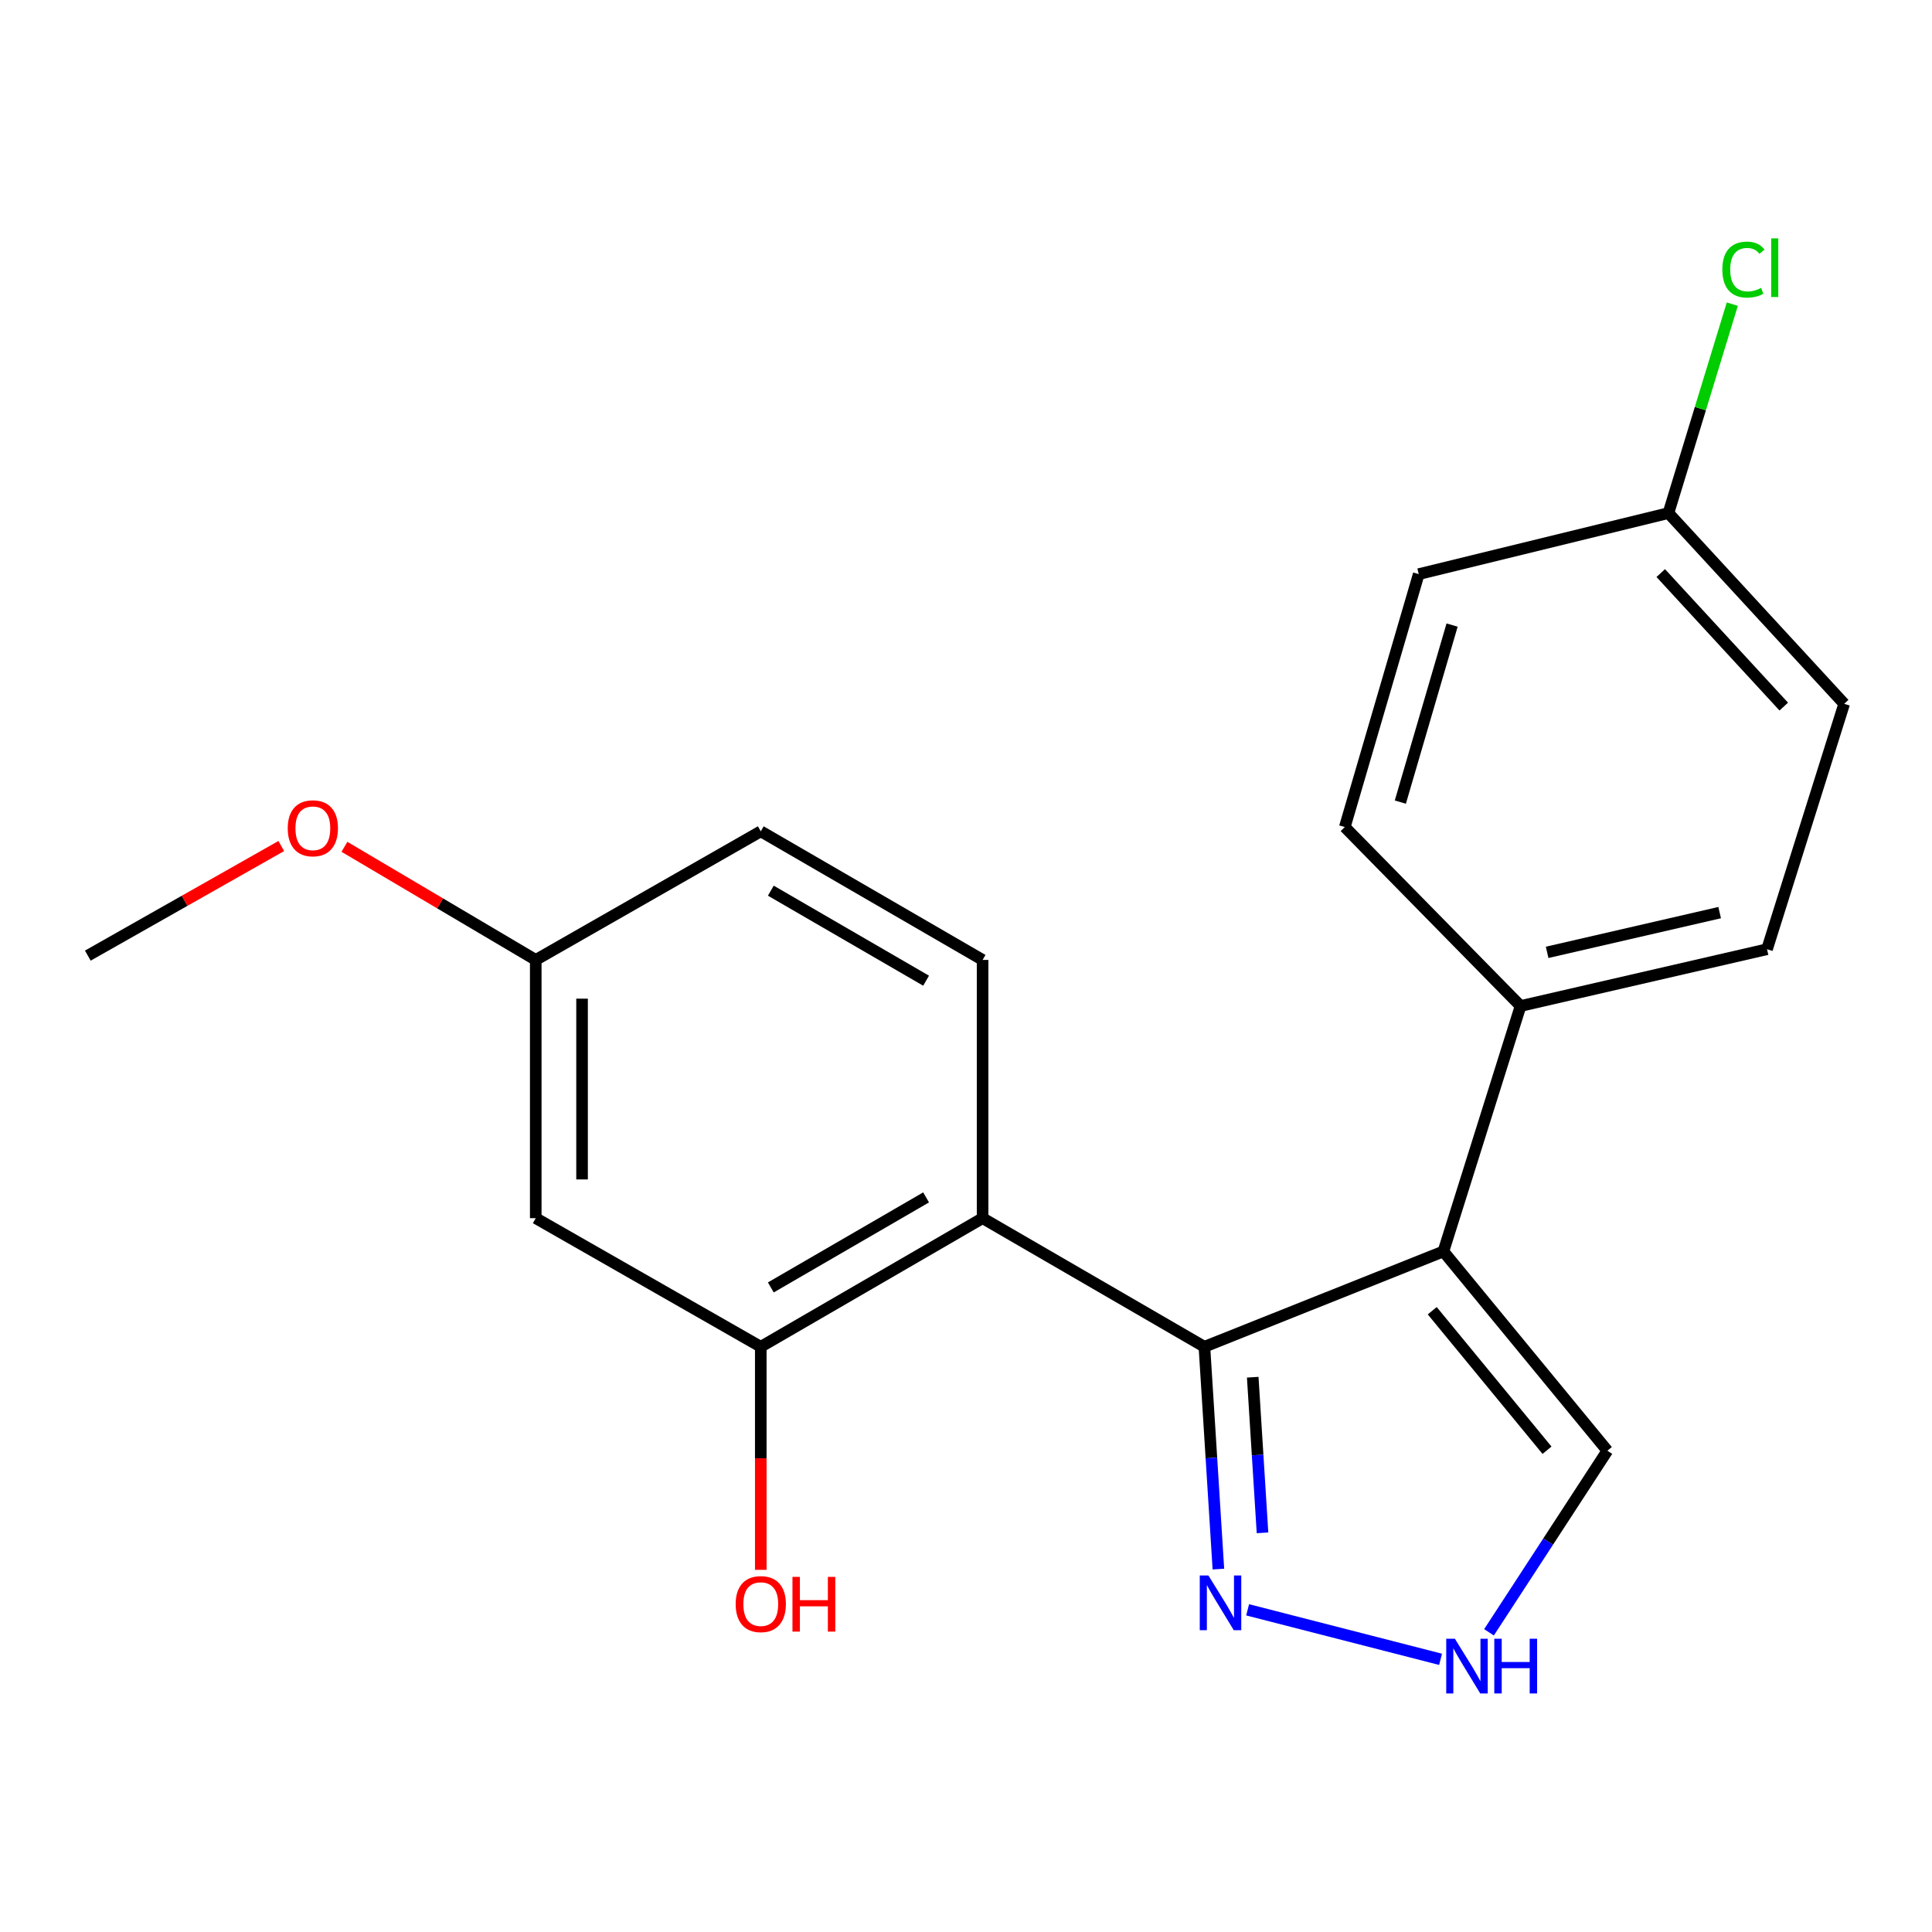<?xml version='1.0' encoding='iso-8859-1'?>
<svg version='1.1' baseProfile='full'
              xmlns='http://www.w3.org/2000/svg'
                      xmlns:rdkit='http://www.rdkit.org/xml'
                      xmlns:xlink='http://www.w3.org/1999/xlink'
                  xml:space='preserve'
width='1000px' height='1000px' viewBox='0 0 1000 1000'>
<!-- END OF HEADER -->
<rect style='opacity:1.0;fill:#FFFFFF;stroke:none' width='1000' height='1000' x='0' y='0'> </rect>
<path class='bond-0' d='M 623.4,697.089 L 747.107,647.727' style='fill:none;fill-rule:evenodd;stroke:#000000;stroke-width:6px;stroke-linecap:butt;stroke-linejoin:miter;stroke-opacity:1' />
<path class='bond-1' d='M 623.4,697.089 L 508.589,630.522' style='fill:none;fill-rule:evenodd;stroke:#000000;stroke-width:6px;stroke-linecap:butt;stroke-linejoin:miter;stroke-opacity:1' />
<path class='bond-2' d='M 623.4,697.089 L 627.019,754.623' style='fill:none;fill-rule:evenodd;stroke:#000000;stroke-width:6px;stroke-linecap:butt;stroke-linejoin:miter;stroke-opacity:1' />
<path class='bond-2' d='M 627.019,754.623 L 630.637,812.158' style='fill:none;fill-rule:evenodd;stroke:#0000FF;stroke-width:6px;stroke-linecap:butt;stroke-linejoin:miter;stroke-opacity:1' />
<path class='bond-2' d='M 648.408,712.845 L 650.94,753.119' style='fill:none;fill-rule:evenodd;stroke:#000000;stroke-width:6px;stroke-linecap:butt;stroke-linejoin:miter;stroke-opacity:1' />
<path class='bond-2' d='M 650.94,753.119 L 653.473,793.393' style='fill:none;fill-rule:evenodd;stroke:#0000FF;stroke-width:6px;stroke-linecap:butt;stroke-linejoin:miter;stroke-opacity:1' />
<path class='bond-5' d='M 747.107,647.727 L 831.971,750.886' style='fill:none;fill-rule:evenodd;stroke:#000000;stroke-width:6px;stroke-linecap:butt;stroke-linejoin:miter;stroke-opacity:1' />
<path class='bond-5' d='M 741.326,678.428 L 800.731,750.64' style='fill:none;fill-rule:evenodd;stroke:#000000;stroke-width:6px;stroke-linecap:butt;stroke-linejoin:miter;stroke-opacity:1' />
<path class='bond-6' d='M 747.107,647.727 L 787.042,520.704' style='fill:none;fill-rule:evenodd;stroke:#000000;stroke-width:6px;stroke-linecap:butt;stroke-linejoin:miter;stroke-opacity:1' />
<path class='bond-3' d='M 508.589,630.522 L 393.777,697.089' style='fill:none;fill-rule:evenodd;stroke:#000000;stroke-width:6px;stroke-linecap:butt;stroke-linejoin:miter;stroke-opacity:1' />
<path class='bond-3' d='M 479.345,619.771 L 398.977,666.368' style='fill:none;fill-rule:evenodd;stroke:#000000;stroke-width:6px;stroke-linecap:butt;stroke-linejoin:miter;stroke-opacity:1' />
<path class='bond-7' d='M 508.589,630.522 L 508.589,496.855' style='fill:none;fill-rule:evenodd;stroke:#000000;stroke-width:6px;stroke-linecap:butt;stroke-linejoin:miter;stroke-opacity:1' />
<path class='bond-4' d='M 645.769,833.238 L 745.634,858.861' style='fill:none;fill-rule:evenodd;stroke:#0000FF;stroke-width:6px;stroke-linecap:butt;stroke-linejoin:miter;stroke-opacity:1' />
<path class='bond-8' d='M 393.777,697.089 L 277.301,630.522' style='fill:none;fill-rule:evenodd;stroke:#000000;stroke-width:6px;stroke-linecap:butt;stroke-linejoin:miter;stroke-opacity:1' />
<path class='bond-12' d='M 393.777,697.089 L 393.777,754.819' style='fill:none;fill-rule:evenodd;stroke:#000000;stroke-width:6px;stroke-linecap:butt;stroke-linejoin:miter;stroke-opacity:1' />
<path class='bond-12' d='M 393.777,754.819 L 393.777,812.549' style='fill:none;fill-rule:evenodd;stroke:#FF0000;stroke-width:6px;stroke-linecap:butt;stroke-linejoin:miter;stroke-opacity:1' />
<path class='bond-20' d='M 770.703,844.882 L 801.337,797.884' style='fill:none;fill-rule:evenodd;stroke:#0000FF;stroke-width:6px;stroke-linecap:butt;stroke-linejoin:miter;stroke-opacity:1' />
<path class='bond-20' d='M 801.337,797.884 L 831.971,750.886' style='fill:none;fill-rule:evenodd;stroke:#000000;stroke-width:6px;stroke-linecap:butt;stroke-linejoin:miter;stroke-opacity:1' />
<path class='bond-9' d='M 787.042,520.704 L 914.61,491.315' style='fill:none;fill-rule:evenodd;stroke:#000000;stroke-width:6px;stroke-linecap:butt;stroke-linejoin:miter;stroke-opacity:1' />
<path class='bond-9' d='M 800.796,492.939 L 890.094,472.367' style='fill:none;fill-rule:evenodd;stroke:#000000;stroke-width:6px;stroke-linecap:butt;stroke-linejoin:miter;stroke-opacity:1' />
<path class='bond-10' d='M 787.042,520.704 L 696.066,428.077' style='fill:none;fill-rule:evenodd;stroke:#000000;stroke-width:6px;stroke-linecap:butt;stroke-linejoin:miter;stroke-opacity:1' />
<path class='bond-13' d='M 508.589,496.855 L 393.777,430.288' style='fill:none;fill-rule:evenodd;stroke:#000000;stroke-width:6px;stroke-linecap:butt;stroke-linejoin:miter;stroke-opacity:1' />
<path class='bond-13' d='M 479.345,507.606 L 398.977,461.009' style='fill:none;fill-rule:evenodd;stroke:#000000;stroke-width:6px;stroke-linecap:butt;stroke-linejoin:miter;stroke-opacity:1' />
<path class='bond-21' d='M 277.301,630.522 L 277.301,496.855' style='fill:none;fill-rule:evenodd;stroke:#000000;stroke-width:6px;stroke-linecap:butt;stroke-linejoin:miter;stroke-opacity:1' />
<path class='bond-21' d='M 301.27,610.472 L 301.27,516.905' style='fill:none;fill-rule:evenodd;stroke:#000000;stroke-width:6px;stroke-linecap:butt;stroke-linejoin:miter;stroke-opacity:1' />
<path class='bond-16' d='M 914.61,491.315 L 954.545,364.293' style='fill:none;fill-rule:evenodd;stroke:#000000;stroke-width:6px;stroke-linecap:butt;stroke-linejoin:miter;stroke-opacity:1' />
<path class='bond-15' d='M 696.066,428.077 L 734.337,297.167' style='fill:none;fill-rule:evenodd;stroke:#000000;stroke-width:6px;stroke-linecap:butt;stroke-linejoin:miter;stroke-opacity:1' />
<path class='bond-15' d='M 724.813,415.166 L 751.602,323.529' style='fill:none;fill-rule:evenodd;stroke:#000000;stroke-width:6px;stroke-linecap:butt;stroke-linejoin:miter;stroke-opacity:1' />
<path class='bond-11' d='M 277.301,496.855 L 393.777,430.288' style='fill:none;fill-rule:evenodd;stroke:#000000;stroke-width:6px;stroke-linecap:butt;stroke-linejoin:miter;stroke-opacity:1' />
<path class='bond-18' d='M 277.301,496.855 L 227.791,467.58' style='fill:none;fill-rule:evenodd;stroke:#000000;stroke-width:6px;stroke-linecap:butt;stroke-linejoin:miter;stroke-opacity:1' />
<path class='bond-18' d='M 227.791,467.58 L 178.281,438.305' style='fill:none;fill-rule:evenodd;stroke:#FF0000;stroke-width:6px;stroke-linecap:butt;stroke-linejoin:miter;stroke-opacity:1' />
<path class='bond-14' d='M 863.583,265.567 L 734.337,297.167' style='fill:none;fill-rule:evenodd;stroke:#000000;stroke-width:6px;stroke-linecap:butt;stroke-linejoin:miter;stroke-opacity:1' />
<path class='bond-17' d='M 863.583,265.567 L 880.109,211.493' style='fill:none;fill-rule:evenodd;stroke:#000000;stroke-width:6px;stroke-linecap:butt;stroke-linejoin:miter;stroke-opacity:1' />
<path class='bond-17' d='M 880.109,211.493 L 896.636,157.419' style='fill:none;fill-rule:evenodd;stroke:#00CC00;stroke-width:6px;stroke-linecap:butt;stroke-linejoin:miter;stroke-opacity:1' />
<path class='bond-22' d='M 863.583,265.567 L 954.545,364.293' style='fill:none;fill-rule:evenodd;stroke:#000000;stroke-width:6px;stroke-linecap:butt;stroke-linejoin:miter;stroke-opacity:1' />
<path class='bond-22' d='M 859.6,296.618 L 923.274,365.726' style='fill:none;fill-rule:evenodd;stroke:#000000;stroke-width:6px;stroke-linecap:butt;stroke-linejoin:miter;stroke-opacity:1' />
<path class='bond-19' d='M 145.584,437.899 L 95.519,466.265' style='fill:none;fill-rule:evenodd;stroke:#FF0000;stroke-width:6px;stroke-linecap:butt;stroke-linejoin:miter;stroke-opacity:1' />
<path class='bond-19' d='M 95.519,466.265 L 45.455,494.631' style='fill:none;fill-rule:evenodd;stroke:#000000;stroke-width:6px;stroke-linecap:butt;stroke-linejoin:miter;stroke-opacity:1' />
<path  class='atom-3' d='M 625.476 815.478
L 634.756 830.478
Q 635.676 831.958, 637.156 834.638
Q 638.636 837.318, 638.716 837.478
L 638.716 815.478
L 642.476 815.478
L 642.476 843.798
L 638.596 843.798
L 628.636 827.398
Q 627.476 825.478, 626.236 823.278
Q 625.036 821.078, 624.676 820.398
L 624.676 843.798
L 620.996 843.798
L 620.996 815.478
L 625.476 815.478
' fill='#0000FF'/>
<path  class='atom-5' d='M 753.045 848.209
L 762.325 863.209
Q 763.245 864.689, 764.725 867.369
Q 766.205 870.049, 766.285 870.209
L 766.285 848.209
L 770.045 848.209
L 770.045 876.529
L 766.165 876.529
L 756.205 860.129
Q 755.045 858.209, 753.805 856.009
Q 752.605 853.809, 752.245 853.129
L 752.245 876.529
L 748.565 876.529
L 748.565 848.209
L 753.045 848.209
' fill='#0000FF'/>
<path  class='atom-5' d='M 773.445 848.209
L 777.285 848.209
L 777.285 860.249
L 791.765 860.249
L 791.765 848.209
L 795.605 848.209
L 795.605 876.529
L 791.765 876.529
L 791.765 863.449
L 777.285 863.449
L 777.285 876.529
L 773.445 876.529
L 773.445 848.209
' fill='#0000FF'/>
<path  class='atom-13' d='M 380.777 830.277
Q 380.777 823.477, 384.137 819.677
Q 387.497 815.877, 393.777 815.877
Q 400.057 815.877, 403.417 819.677
Q 406.777 823.477, 406.777 830.277
Q 406.777 837.157, 403.377 841.077
Q 399.977 844.957, 393.777 844.957
Q 387.537 844.957, 384.137 841.077
Q 380.777 837.197, 380.777 830.277
M 393.777 841.757
Q 398.097 841.757, 400.417 838.877
Q 402.777 835.957, 402.777 830.277
Q 402.777 824.717, 400.417 821.917
Q 398.097 819.077, 393.777 819.077
Q 389.457 819.077, 387.097 821.877
Q 384.777 824.677, 384.777 830.277
Q 384.777 835.997, 387.097 838.877
Q 389.457 841.757, 393.777 841.757
' fill='#FF0000'/>
<path  class='atom-13' d='M 410.177 816.197
L 414.017 816.197
L 414.017 828.237
L 428.497 828.237
L 428.497 816.197
L 432.337 816.197
L 432.337 844.517
L 428.497 844.517
L 428.497 831.437
L 414.017 831.437
L 414.017 844.517
L 410.177 844.517
L 410.177 816.197
' fill='#FF0000'/>
<path  class='atom-18' d='M 891.48 139.538
Q 891.48 132.498, 894.76 128.818
Q 898.08 125.098, 904.36 125.098
Q 910.2 125.098, 913.32 129.218
L 910.68 131.378
Q 908.4 128.378, 904.36 128.378
Q 900.08 128.378, 897.8 131.258
Q 895.56 134.098, 895.56 139.538
Q 895.56 145.138, 897.88 148.018
Q 900.24 150.898, 904.8 150.898
Q 907.92 150.898, 911.56 149.018
L 912.68 152.018
Q 911.2 152.978, 908.96 153.538
Q 906.72 154.098, 904.24 154.098
Q 898.08 154.098, 894.76 150.338
Q 891.48 146.578, 891.48 139.538
' fill='#00CC00'/>
<path  class='atom-18' d='M 916.76 123.378
L 920.44 123.378
L 920.44 153.738
L 916.76 153.738
L 916.76 123.378
' fill='#00CC00'/>
<path  class='atom-19' d='M 148.931 428.717
Q 148.931 421.917, 152.291 418.117
Q 155.651 414.317, 161.931 414.317
Q 168.211 414.317, 171.571 418.117
Q 174.931 421.917, 174.931 428.717
Q 174.931 435.597, 171.531 439.517
Q 168.131 443.397, 161.931 443.397
Q 155.691 443.397, 152.291 439.517
Q 148.931 435.637, 148.931 428.717
M 161.931 440.197
Q 166.251 440.197, 168.571 437.317
Q 170.931 434.397, 170.931 428.717
Q 170.931 423.157, 168.571 420.357
Q 166.251 417.517, 161.931 417.517
Q 157.611 417.517, 155.251 420.317
Q 152.931 423.117, 152.931 428.717
Q 152.931 434.437, 155.251 437.317
Q 157.611 440.197, 161.931 440.197
' fill='#FF0000'/>
</svg>
